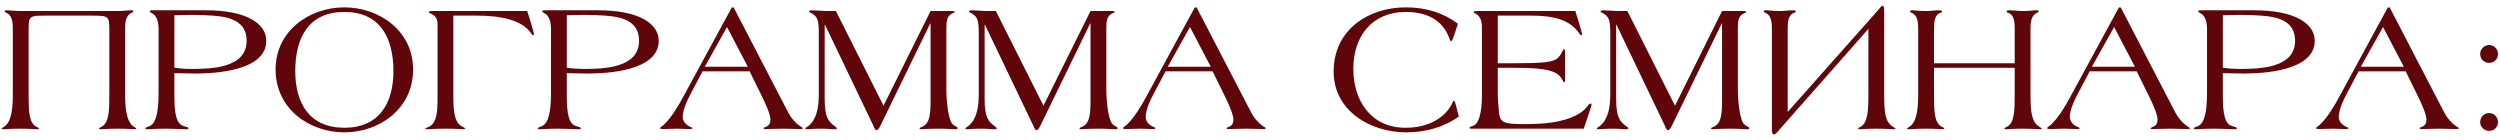 <?xml version="1.0" encoding="UTF-8"?> <svg xmlns="http://www.w3.org/2000/svg" width="680" height="38" viewBox="0 0 680 38" fill="none"><path d="M37.086 34.95C37.086 35.1 36.886 35.15 36.486 35.15C36.036 35.15 34.686 35 31.886 35C29.486 35 27.936 35.15 27.486 35.15C27.186 35.15 26.936 35.1 26.936 35C26.936 34.85 27.086 34.7 27.486 34.55C29.736 33.55 29.736 30 29.736 25.45V8.55C29.736 4.25 29.736 4.25 24.536 4.25H12.986C7.786 4.25 7.786 4.2 7.786 8.55V25.45C7.786 30 7.786 33.55 10.036 34.55C10.436 34.7 10.586 34.85 10.586 35C10.586 35.1 10.336 35.15 10.036 35.15C9.586 35.15 8.036 35 5.636 35C2.836 35 1.486 35.15 1.036 35.15C0.636 35.15 0.436 35.1 0.436 34.95C0.436 34.85 0.786 34.7 1.136 34.45C3.336 33.05 3.486 28.65 3.486 25.45V7.85C3.486 6.25 3.386 4.1 1.636 3.45C1.436 3.35 1.286 3.3 1.286 3.1C1.286 2.8 1.436 2.8 2.086 2.8C2.686 2.8 4.236 3 5.636 3H31.886C33.286 3 34.836 2.8 35.436 2.8C36.086 2.8 36.236 2.8 36.236 3.1C36.236 3.3 36.086 3.35 35.886 3.45C34.136 4.1 34.036 6.25 34.036 7.85V25.45C34.036 28.65 34.186 33.05 36.386 34.45C36.736 34.7 37.086 34.85 37.086 34.95ZM47.431 4.15V18.4C48.931 18.65 50.481 18.75 52.031 18.75C57.381 18.75 67.081 18.55 67.081 11.1C67.081 5.9 62.831 4.6 57.881 4.25C56.131 4.15 54.381 4.05 52.481 4.05C50.831 4.05 49.031 4.1 47.431 4.15ZM43.131 25.25V7.9C43.131 6.3 42.831 4.25 41.181 3.5C40.831 3.3 40.731 3.2 40.731 3.1C40.731 2.9 40.931 2.8 41.431 2.8H56.031C67.031 2.8 72.431 6.4 72.431 11.1C72.431 19.25 58.581 20 53.131 20C51.231 20 49.331 19.9 47.431 19.9V26.05C47.431 30.95 47.981 33.75 49.981 34.3C50.981 34.6 51.231 34.6 51.231 34.95C51.231 35.05 51.131 35.15 50.681 35.15C50.231 35.15 46.731 35 45.331 35C42.181 35 40.431 35.15 40.031 35.15C39.731 35.15 39.531 35.05 39.531 34.9C39.531 34.6 40.281 34.55 40.981 34.15C42.281 33.35 43.131 30.95 43.131 25.25ZM93.659 34.75C103.159 34.75 107.009 28.05 107.009 19.35C107.009 9.95 103.159 3.25 93.659 3.25C84.159 3.25 80.309 9.95 80.309 19.35C80.309 28.05 84.159 34.75 93.659 34.75ZM93.659 36C84.259 36 74.959 29.7 74.959 18.9C74.959 8.3 84.259 2 93.659 2C103.059 2 112.359 8.3 112.359 18.9C112.359 29.7 103.059 36 93.659 36ZM143.41 3L144.31 5.9C144.71 7.15 145.26 9.15 145.26 9.35C145.26 9.5 145.11 9.55 144.96 9.55C144.81 9.55 144.61 9.3 144.46 9.05C141.91 5.35 136.11 4.25 129.61 4.25H123.31V26.45C123.31 30.75 123.71 33.55 125.96 34.55C126.21 34.65 126.46 34.8 126.46 34.95C126.46 35.1 126.31 35.15 125.96 35.15C125.41 35.15 124.31 35 121.21 35C118.26 35 116.51 35.15 116.06 35.15C115.81 35.15 115.71 35.1 115.71 34.95C115.71 34.85 115.96 34.75 116.16 34.7C118.81 33.8 119.01 30.8 119.01 26.5V6.75C119.01 5.1 118.56 4.3 117.11 3.65C116.91 3.6 116.61 3.5 116.61 3.25C116.61 3.1 116.91 3 117.76 3H143.41ZM154.169 4.15V18.4C155.669 18.65 157.219 18.75 158.769 18.75C164.119 18.75 173.819 18.55 173.819 11.1C173.819 5.9 169.569 4.6 164.619 4.25C162.869 4.15 161.119 4.05 159.219 4.05C157.569 4.05 155.769 4.1 154.169 4.15ZM149.869 25.25V7.9C149.869 6.3 149.569 4.25 147.919 3.5C147.569 3.3 147.469 3.2 147.469 3.1C147.469 2.9 147.669 2.8 148.169 2.8H162.769C173.769 2.8 179.169 6.4 179.169 11.1C179.169 19.25 165.319 20 159.869 20C157.969 20 156.069 19.9 154.169 19.9V26.05C154.169 30.95 154.719 33.75 156.719 34.3C157.719 34.6 157.969 34.6 157.969 34.95C157.969 35.05 157.869 35.15 157.419 35.15C156.969 35.15 153.469 35 152.069 35C148.919 35 147.169 35.15 146.769 35.15C146.469 35.15 146.269 35.05 146.269 34.9C146.269 34.6 147.019 34.55 147.719 34.15C149.019 33.35 149.869 30.95 149.869 25.25ZM203.398 18.15L197.748 7.35L191.698 18.15H203.398ZM203.898 19.4H191.098L187.898 25.45C186.898 27.3 185.698 29.9 185.698 31.85C185.698 32.7 186.198 33.5 186.948 34.05C187.548 34.5 188.348 34.6 188.348 34.9C188.348 35.05 188.048 35.1 187.598 35.1C186.398 35.1 185.248 35 184.098 35C182.898 35 181.648 35.1 180.448 35.1C179.998 35.1 179.548 35.1 179.548 34.85C179.548 34.55 180.298 34.2 180.598 33.9C182.648 31.95 184.598 28.65 185.748 26.5L198.898 2.3C198.998 2.1 199.098 2 199.248 2H199.348C199.498 2 199.698 2.2 199.698 2.3L214.448 30.7C215.148 32.05 216.348 33.45 217.598 34.3C218.048 34.6 218.348 34.75 218.348 34.85C218.348 34.95 218.298 35.1 217.848 35.1C216.398 35.1 214.698 35 213.148 35C211.598 35 209.498 35.1 208.098 35.1C207.848 35.1 207.698 35.05 207.698 34.95C207.698 34.65 208.148 34.6 208.648 34.35C209.098 34.1 209.548 33.65 209.548 32.55C209.548 31.2 208.448 28.6 207.148 26L203.898 19.4ZM240.314 28.75L253.114 3H258.814C259.564 3 259.664 3.05 259.664 3.25C259.614 3.5 259.264 3.5 258.914 3.7C257.564 4.45 257.414 5.65 257.414 7.85V24.1C257.414 28.1 257.964 31.45 258.614 33C259.214 34.4 260.514 34.4 260.514 34.85C260.514 35 260.214 35.15 259.864 35.15C259.264 35.15 257.714 35 255.414 35C252.764 35 250.764 35.15 250.464 35.15C250.164 35.15 250.114 34.95 250.114 34.85C250.114 34.7 251.114 34.55 251.764 33.85C252.664 32.95 253.114 31.45 253.114 27.6V6.4H253.014L239.514 34.1C239.164 34.85 238.764 35.4 238.414 35.4C237.964 35.4 237.764 34.65 237.414 33.9L224.414 6.75H224.264H224.314V27C224.314 32.1 225.464 33.15 227.014 34.3C227.414 34.6 227.614 34.75 227.614 34.95C227.614 35.1 227.414 35.15 226.664 35.15C226.164 35.15 225.314 35 223.514 35C221.064 35 220.114 35.15 219.614 35.15C219.214 35.15 219.064 35.05 219.064 34.9C219.064 34.75 219.564 34.5 219.914 34.25C222.164 32.4 222.714 29.2 222.714 25.55V8.8C222.714 5.5 222.314 4.45 220.714 3.6C220.364 3.4 220.064 3.3 220.064 3.05C220.114 2.85 220.714 2.8 220.864 2.8C221.964 2.8 223.864 3 225.164 3H227.364L240.314 28.75ZM283.82 28.75L296.62 3H302.32C303.07 3 303.17 3.05 303.17 3.25C303.12 3.5 302.77 3.5 302.42 3.7C301.07 4.45 300.92 5.65 300.92 7.85V24.1C300.92 28.1 301.47 31.45 302.12 33C302.72 34.4 304.02 34.4 304.02 34.85C304.02 35 303.72 35.15 303.37 35.15C302.77 35.15 301.22 35 298.92 35C296.27 35 294.27 35.15 293.97 35.15C293.67 35.15 293.62 34.95 293.62 34.85C293.62 34.7 294.62 34.55 295.27 33.85C296.17 32.95 296.62 31.45 296.62 27.6V6.4H296.52L283.02 34.1C282.67 34.85 282.27 35.4 281.92 35.4C281.47 35.4 281.27 34.65 280.92 33.9L267.92 6.75H267.77H267.82V27C267.82 32.1 268.97 33.15 270.52 34.3C270.92 34.6 271.12 34.75 271.12 34.95C271.12 35.1 270.92 35.15 270.17 35.15C269.67 35.15 268.82 35 267.02 35C264.57 35 263.62 35.15 263.12 35.15C262.72 35.15 262.57 35.05 262.57 34.9C262.57 34.75 263.07 34.5 263.42 34.25C265.67 32.4 266.22 29.2 266.22 25.55V8.8C266.22 5.5 265.82 4.45 264.22 3.6C263.87 3.4 263.57 3.3 263.57 3.05C263.62 2.85 264.22 2.8 264.37 2.8C265.47 2.8 267.37 3 268.67 3H270.87L283.82 28.75ZM329.325 18.15L323.675 7.35L317.625 18.15H329.325ZM329.825 19.4H317.025L313.825 25.45C312.825 27.3 311.625 29.9 311.625 31.85C311.625 32.7 312.125 33.5 312.875 34.05C313.475 34.5 314.275 34.6 314.275 34.9C314.275 35.05 313.975 35.1 313.525 35.1C312.325 35.1 311.175 35 310.025 35C308.825 35 307.575 35.1 306.375 35.1C305.925 35.1 305.475 35.1 305.475 34.85C305.475 34.55 306.225 34.2 306.525 33.9C308.575 31.95 310.525 28.65 311.675 26.5L324.825 2.3C324.925 2.1 325.025 2 325.175 2H325.275C325.425 2 325.625 2.2 325.625 2.3L340.375 30.7C341.075 32.05 342.275 33.45 343.525 34.3C343.975 34.6 344.275 34.75 344.275 34.85C344.275 34.95 344.225 35.1 343.775 35.1C342.325 35.1 340.625 35 339.075 35C337.525 35 335.425 35.1 334.025 35.1C333.775 35.1 333.625 35.05 333.625 34.95C333.625 34.65 334.075 34.6 334.575 34.35C335.025 34.1 335.475 33.65 335.475 32.55C335.475 31.2 334.375 28.6 333.075 26L329.825 19.4ZM396.552 6.45L395.602 9.35C395.202 10.5 394.952 11.2 394.702 11.2C394.602 11.2 394.402 11 394.352 10.75C392.352 4.95 387.452 3.25 382.352 3.25C373.252 3.25 368.102 9.8 368.102 18.7C368.102 27.4 372.902 34.75 382.302 34.75C388.952 34.75 393.202 31.7 394.952 28.2C395.152 27.75 395.252 27.4 395.502 27.4C395.652 27.4 395.752 27.7 396.002 28.6L396.802 31.7C392.702 34.65 387.602 36 382.552 36C372.852 36 362.752 30.25 362.752 19.45C362.752 8.2 372.052 2 382.402 2C387.852 2 392.652 3.5 396.552 6.45ZM407.392 18.45V24.95C407.392 26.9 407.542 28.8 407.742 30.75C408.042 33.5 409.442 33.75 414.542 33.75C419.392 33.75 424.842 33.5 429.192 31.1C430.792 30.2 431.342 29.45 432.192 28.4C432.342 28.25 432.492 28.15 432.642 28.15C432.792 28.15 432.892 28.25 432.892 28.4C432.892 28.55 432.892 28.75 432.792 29L430.792 35H400.392C399.892 35 399.692 35 399.692 34.85C399.692 34.65 399.942 34.4 400.592 34.25C402.942 33.6 403.092 27.9 403.092 25.55V8.1C403.092 6.2 402.992 4.5 401.192 3.6C400.992 3.5 400.842 3.45 400.842 3.3C400.842 3 401.442 3 401.892 3H428.492L429.392 5.9C429.792 7.15 430.342 9.15 430.342 9.35C430.342 9.5 430.192 9.55 430.042 9.55C429.892 9.55 429.692 9.3 429.542 9.05C426.992 5.35 422.592 4.25 416.492 4.25H407.392V17.2H412.242C419.442 17.2 422.492 16.95 423.692 15.8C424.442 15.05 424.742 14.5 425.092 13.7C425.192 13.55 425.292 13.45 425.442 13.45C425.692 13.45 425.692 13.75 425.692 14.25V21.6C425.692 21.9 425.692 22.4 425.492 22.4C425.392 22.4 425.292 22.3 425.192 22.15C424.842 21.4 424.492 20.75 423.492 20.05C421.092 18.45 415.192 18.45 412.242 18.45H407.392ZM455.597 28.75L468.397 3H474.097C474.847 3 474.947 3.05 474.947 3.25C474.897 3.5 474.547 3.5 474.197 3.7C472.847 4.45 472.697 5.65 472.697 7.85V24.1C472.697 28.1 473.247 31.45 473.897 33C474.497 34.4 475.797 34.4 475.797 34.85C475.797 35 475.497 35.15 475.147 35.15C474.547 35.15 472.997 35 470.697 35C468.047 35 466.047 35.15 465.747 35.15C465.447 35.15 465.397 34.95 465.397 34.85C465.397 34.7 466.397 34.55 467.047 33.85C467.947 32.95 468.397 31.45 468.397 27.6V6.4H468.297L454.797 34.1C454.447 34.85 454.047 35.4 453.697 35.4C453.247 35.4 453.047 34.65 452.697 33.9L439.697 6.75H439.547H439.597V27C439.597 32.1 440.747 33.15 442.297 34.3C442.697 34.6 442.897 34.75 442.897 34.95C442.897 35.1 442.697 35.15 441.947 35.15C441.447 35.15 440.597 35 438.797 35C436.347 35 435.397 35.15 434.897 35.15C434.497 35.15 434.347 35.05 434.347 34.9C434.347 34.75 434.847 34.5 435.197 34.25C437.447 32.4 437.997 29.2 437.997 25.55V8.8C437.997 5.5 437.597 4.45 435.997 3.6C435.647 3.4 435.347 3.3 435.347 3.05C435.397 2.85 435.997 2.8 436.147 2.8C437.247 2.8 439.147 3 440.447 3H442.647L455.597 28.75ZM481.953 35.15V7.85C481.953 6.25 481.853 4.1 480.103 3.45C479.903 3.35 479.753 3.3 479.753 3.1C479.753 2.8 479.903 2.8 480.553 2.8C481.153 2.8 482.253 3 484.103 3C485.253 3 486.453 2.8 487.603 2.8C487.803 2.8 488.453 2.8 488.453 3.05C488.453 3.25 488.353 3.4 488.103 3.45C486.403 3.95 486.253 5.9 486.253 7.85V30.45L510.803 2.8C511.253 2.3 512.503 0.3 512.503 2.8V25.45C512.503 30.45 512.653 33.05 514.853 34.45C515.203 34.7 515.553 34.85 515.553 34.95C515.553 35.1 515.353 35.15 514.953 35.15C514.503 35.15 513.153 35 510.353 35C507.953 35 506.403 35.15 505.953 35.15C505.653 35.15 505.403 35.1 505.403 35C505.403 34.85 505.553 34.7 505.953 34.55C508.203 33.55 508.203 29.25 508.203 25.45V7.85L484.103 35.15C483.553 35.8 481.953 38 481.953 35.15ZM521.748 25.45V7.85C521.748 6.25 521.648 4.1 519.898 3.45C519.698 3.35 519.548 3.3 519.548 3.1C519.548 2.8 519.698 2.8 520.348 2.8C520.948 2.8 522.048 3 523.898 3C525.048 3 526.248 2.8 527.398 2.8C527.598 2.8 528.248 2.8 528.248 3.05C528.248 3.25 528.148 3.4 527.898 3.45C526.198 3.95 526.048 5.9 526.048 7.85V17.2H547.998V7.85C547.998 5.9 547.848 3.95 546.148 3.45C545.898 3.4 545.798 3.25 545.798 3.05C545.798 2.8 546.448 2.8 546.648 2.8C547.798 2.8 548.998 3 550.148 3C551.998 3 553.098 2.8 553.698 2.8C554.348 2.8 554.498 2.8 554.498 3.1C554.498 3.3 554.348 3.35 554.148 3.45C552.398 4.1 552.298 6.25 552.298 7.85V25.45C552.298 30 552.448 33.05 554.648 34.45C554.998 34.7 555.348 34.85 555.348 34.95C555.348 35.1 555.148 35.15 554.748 35.15C554.298 35.15 552.948 35 550.148 35C547.748 35 546.198 35.15 545.748 35.15C545.448 35.15 545.198 35.1 545.198 35C545.198 34.85 545.348 34.7 545.748 34.55C547.998 33.55 547.998 30 547.998 25.45V18.45H526.048V25.45C526.048 30 526.048 33.55 528.298 34.55C528.698 34.7 528.848 34.85 528.848 35C528.848 35.1 528.598 35.15 528.298 35.15C527.848 35.15 526.298 35 523.898 35C521.098 35 519.748 35.15 519.298 35.15C518.898 35.15 518.698 35.1 518.698 34.95C518.698 34.85 519.048 34.7 519.398 34.45C521.598 33.05 521.748 28.65 521.748 25.45ZM580.693 18.15L575.043 7.35L568.993 18.15H580.693ZM581.193 19.4H568.393L565.193 25.45C564.193 27.3 562.993 29.9 562.993 31.85C562.993 32.7 563.493 33.5 564.243 34.05C564.843 34.5 565.643 34.6 565.643 34.9C565.643 35.05 565.343 35.1 564.893 35.1C563.693 35.1 562.543 35 561.393 35C560.193 35 558.943 35.1 557.743 35.1C557.293 35.1 556.843 35.1 556.843 34.85C556.843 34.55 557.593 34.2 557.893 33.9C559.943 31.95 561.893 28.65 563.043 26.5L576.193 2.3C576.293 2.1 576.393 2 576.543 2H576.643C576.793 2 576.993 2.2 576.993 2.3L591.743 30.7C592.443 32.05 593.643 33.45 594.893 34.3C595.343 34.6 595.643 34.75 595.643 34.85C595.643 34.95 595.593 35.1 595.143 35.1C593.693 35.1 591.993 35 590.443 35C588.893 35 586.793 35.1 585.393 35.1C585.143 35.1 584.993 35.05 584.993 34.95C584.993 34.65 585.443 34.6 585.943 34.35C586.393 34.1 586.843 33.65 586.843 32.55C586.843 31.2 585.743 28.6 584.443 26L581.193 19.4ZM604.609 4.15V18.4C606.109 18.65 607.659 18.75 609.209 18.75C614.559 18.75 624.259 18.55 624.259 11.1C624.259 5.9 620.009 4.6 615.059 4.25C613.309 4.15 611.559 4.05 609.659 4.05C608.009 4.05 606.209 4.1 604.609 4.15ZM600.309 25.25V7.9C600.309 6.3 600.009 4.25 598.359 3.5C598.009 3.3 597.909 3.2 597.909 3.1C597.909 2.9 598.109 2.8 598.609 2.8H613.209C624.209 2.8 629.609 6.4 629.609 11.1C629.609 19.25 615.759 20 610.309 20C608.409 20 606.509 19.9 604.609 19.9V26.05C604.609 30.95 605.159 33.75 607.159 34.3C608.159 34.6 608.409 34.6 608.409 34.95C608.409 35.05 608.309 35.15 607.859 35.15C607.409 35.15 603.909 35 602.509 35C599.359 35 597.609 35.15 597.209 35.15C596.909 35.15 596.709 35.05 596.709 34.9C596.709 34.6 597.459 34.55 598.159 34.15C599.459 33.35 600.309 30.95 600.309 25.25ZM653.837 18.15L648.187 7.35L642.137 18.15H653.837ZM654.337 19.4H641.537L638.337 25.45C637.337 27.3 636.137 29.9 636.137 31.85C636.137 32.7 636.637 33.5 637.387 34.05C637.987 34.5 638.787 34.6 638.787 34.9C638.787 35.05 638.487 35.1 638.037 35.1C636.837 35.1 635.687 35 634.537 35C633.337 35 632.087 35.1 630.887 35.1C630.437 35.1 629.987 35.1 629.987 34.85C629.987 34.55 630.737 34.2 631.037 33.9C633.087 31.95 635.037 28.65 636.187 26.5L649.337 2.3C649.437 2.1 649.537 2 649.687 2H649.787C649.937 2 650.137 2.2 650.137 2.3L664.887 30.7C665.587 32.05 666.787 33.45 668.037 34.3C668.487 34.6 668.787 34.75 668.787 34.85C668.787 34.95 668.737 35.1 668.287 35.1C666.837 35.1 665.137 35 663.587 35C662.037 35 659.937 35.1 658.537 35.1C658.287 35.1 658.137 35.05 658.137 34.95C658.137 34.65 658.587 34.6 659.087 34.35C659.537 34.1 659.987 33.65 659.987 32.55C659.987 31.2 658.887 28.6 657.587 26L654.337 19.4ZM674.603 33.2C674.603 31.9 675.653 30.75 677.053 30.75C678.453 30.75 679.453 31.9 679.453 33.2C679.453 34.5 678.453 35.6 677.053 35.6C675.653 35.6 674.603 34.5 674.603 33.2ZM674.603 14.7C674.603 13.4 675.653 12.25 677.053 12.25C678.453 12.25 679.453 13.4 679.453 14.7C679.453 16 678.453 17.1 677.053 17.1C675.653 17.1 674.603 16 674.603 14.7Z" fill="#60060B"></path></svg> 